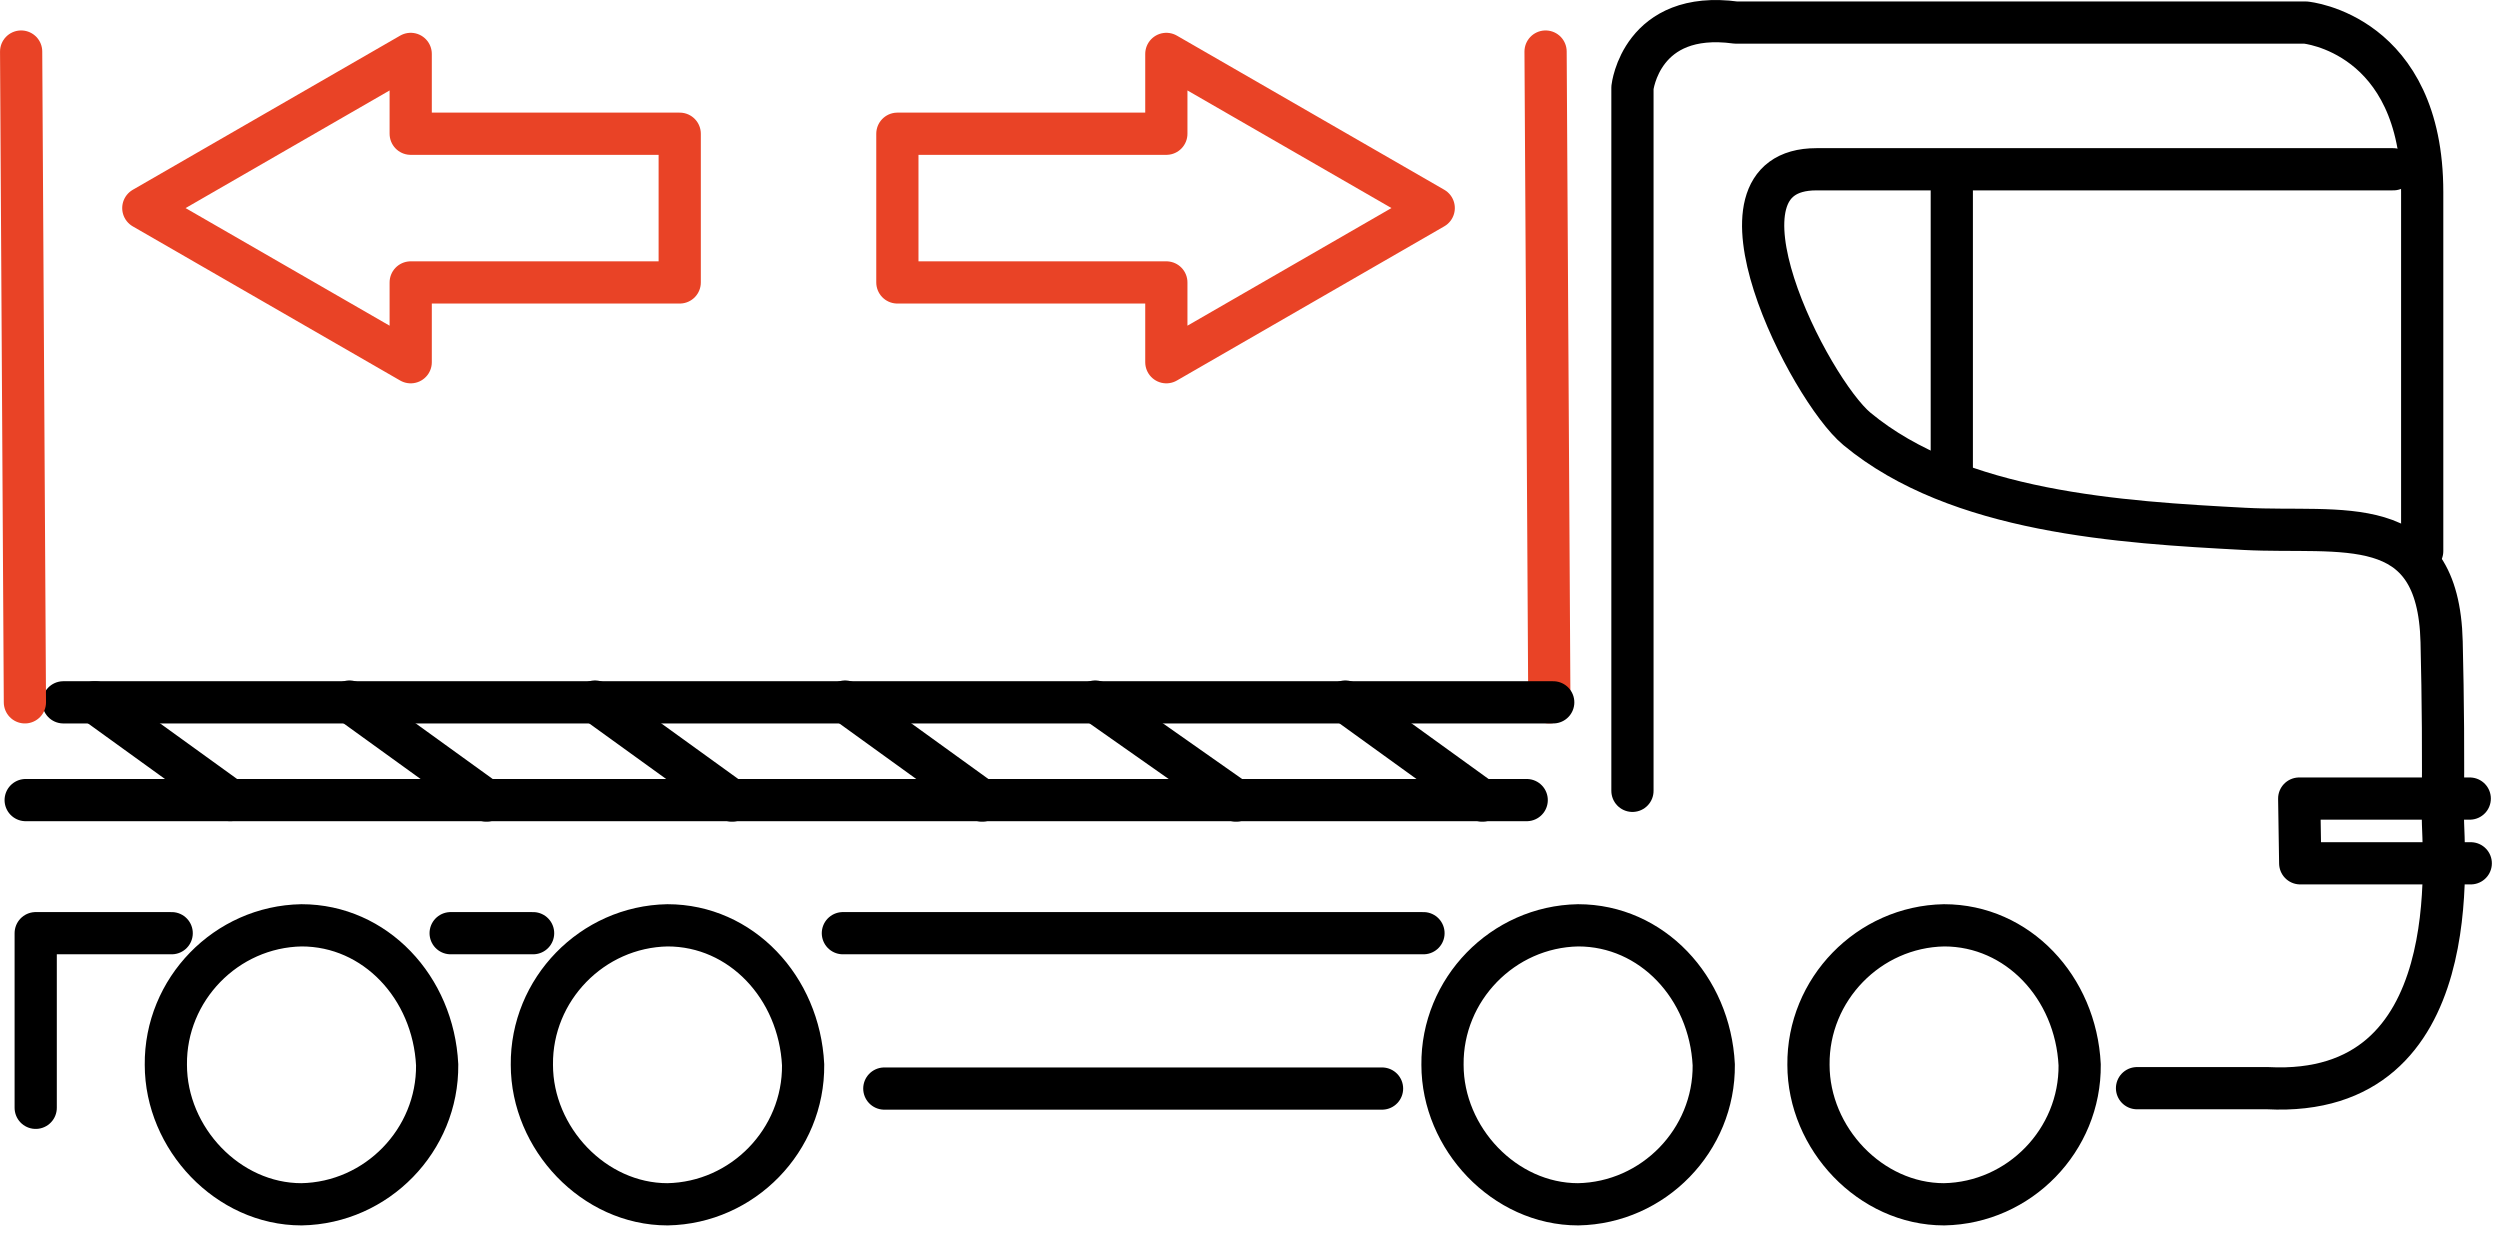 <?xml version="1.0" encoding="UTF-8" standalone="no"?>
<svg xmlns="http://www.w3.org/2000/svg" xmlns:xlink="http://www.w3.org/1999/xlink" xmlns:serif="http://www.serif.com/" width="100%" height="100%" viewBox="0 0 196 97" version="1.1" xml:space="preserve" style="fill-rule:evenodd;clip-rule:evenodd;stroke-linecap:round;stroke-linejoin:round;">
    <g id="Gruppe_2983" transform="matrix(1,0,0,1,0.182,0.183)">
        <g id="Gruppe_2982">
            <g id="Linie_191" transform="matrix(1,0,0,1,120.991,3.859)">
                <path d="M0.295,51.021L0,0" style="fill:none;fill-rule:nonzero;stroke:rgb(233,67,38);stroke-width:3.31px;"></path>
            </g>
            <g id="Linie_192" transform="matrix(1,0,0,1,4.784,54.88)">
                <path d="M116.807,0L0,0" style="fill:none;fill-rule:nonzero;stroke:black;stroke-width:3.31px;"></path>
            </g>
            <g id="Linie_193" transform="matrix(1,0,0,1,1.831,62.544)">
                <path d="M117.68,0L0,0" style="fill:none;fill-rule:nonzero;stroke:black;stroke-width:3.31px;"></path>
            </g>
        </g>
    </g>
    <g id="Linie_194" transform="matrix(1,0,0,1,105.474,55.004)">
        <path d="M10.744,7.759L0,0" style="fill:none;fill-rule:nonzero;stroke:black;stroke-width:3.31px;"></path>
    </g>
    <g id="Linie_195" transform="matrix(1,0,0,1,85.865,55.004)">
        <path d="M11.043,7.759L0,0" style="fill:none;fill-rule:nonzero;stroke:black;stroke-width:3.31px;"></path>
    </g>
    <g id="Linie_196" transform="matrix(1,0,0,1,66.257,55.004)">
        <path d="M10.744,7.759L0,0" style="fill:none;fill-rule:nonzero;stroke:black;stroke-width:3.31px;"></path>
    </g>
    <g id="Linie_197" transform="matrix(1,0,0,1,46.649,55.004)">
        <path d="M10.744,7.759L0,0" style="fill:none;fill-rule:nonzero;stroke:black;stroke-width:3.31px;"></path>
    </g>
    <g id="Linie_198" transform="matrix(1,0,0,1,27.397,55.004)">
        <path d="M10.744,7.759L0,0" style="fill:none;fill-rule:nonzero;stroke:black;stroke-width:3.31px;"></path>
    </g>
    <g id="Gruppe_2985" transform="matrix(1,0,0,1,0.182,0.183)">
        <g id="Gruppe_2984">
            <g id="Pfad_3468" transform="matrix(1,0,0,1,-17.437,-8.911)">
                <path d="M169.672,81.273C163.765,81.38 158.98,86.301 159.039,92.209C159.039,97.981 163.899,103.145 169.672,103.145C175.577,103.036 180.359,98.115 180.3,92.209C180,86.133 175.444,81.273 169.672,81.273Z" style="fill:none;fill-rule:nonzero;stroke:black;stroke-width:3.31px;"></path>
            </g>
            <g id="Pfad_3469" transform="matrix(1,0,0,1,-13.904,-8.911)">
                <path d="M137.447,81.273C131.54,81.38 126.755,86.301 126.814,92.209C126.814,97.981 131.674,103.145 137.447,103.145C143.354,103.038 148.139,98.117 148.08,92.209C147.776,86.133 143.219,81.273 137.447,81.273Z" style="fill:none;fill-rule:nonzero;stroke:black;stroke-width:3.31px;"></path>
            </g>
            <g id="Pfad_3470" transform="matrix(1,0,0,1,-5.112,-8.911)">
                <path d="M57.262,81.273C51.355,81.38 46.57,86.301 46.629,92.209C46.629,97.981 51.489,103.145 57.262,103.145C63.169,103.038 67.953,98.116 67.894,92.209C67.591,86.133 63.034,81.273 57.262,81.273Z" style="fill:none;fill-rule:nonzero;stroke:black;stroke-width:3.31px;"></path>
            </g>
            <g id="Pfad_3471" transform="matrix(1,0,0,1,-1.579,-8.911)">
                <path d="M25.038,81.273C19.129,81.377 14.341,86.3 14.4,92.209C14.4,97.981 19.26,103.145 25.033,103.145C30.941,103.041 35.729,98.118 35.67,92.209C35.367,86.133 30.81,81.273 25.038,81.273Z" style="fill:none;fill-rule:nonzero;stroke:black;stroke-width:3.31px;"></path>
            </g>
            <g id="Pfad_3472" transform="matrix(1,0,0,1,-0.322,-8.987)">
                <path d="M13.6,81.966L2.939,81.966L2.939,95.656" style="fill:none;fill-rule:nonzero;stroke:black;stroke-width:3.31px;"></path>
            </g>
            <g id="Linie_199" transform="matrix(1,0,0,1,65.9,72.979)">
                <path d="M0,0L45.519,0" style="fill:none;fill-rule:nonzero;stroke:black;stroke-width:3.31px;"></path>
            </g>
            <g id="Pfad_3473" transform="matrix(1,0,0,1,-15.738,-0.182)">
                <path d="M143.54,62L143.54,6.869C143.54,6.869 144.217,0.756 151.66,1.769L196.321,1.769C196.321,1.769 205.456,2.615 205.456,15.049L205.456,43.206" style="fill:none;fill-rule:nonzero;stroke:black;stroke-width:3.31px;"></path>
            </g>
            <g id="Pfad_3474" transform="matrix(1,0,0,1,-22.175,-7.687)">
                <path d="M215.7,75.187L202.33,75.187L202.251,70.112L215.621,70.112" style="fill:none;fill-rule:nonzero;stroke:black;stroke-width:3.31px;"></path>
            </g>
            <g id="Pfad_3475" transform="matrix(1,0,0,1,-17,-1.612)">
                <path d="M204.449,14.7L159.226,14.7C149.836,14.7 158.692,31.977 162.402,35.054C170.315,41.615 183.074,42.377 192.781,42.892C200.435,43.297 207.987,41.343 208.241,51.75C208.352,56.261 208.383,60.774 208.335,65.289C208.307,68.143 210.524,87.564 194.598,86.742L184.361,86.742" style="fill:none;fill-rule:nonzero;stroke:black;stroke-width:3.31px;"></path>
            </g>
            <g id="Linie_200" transform="matrix(1,0,0,1,152.839,14.784)">
                <path d="M0,0L0,22.216" style="fill:none;fill-rule:nonzero;stroke:black;stroke-width:3.31px;"></path>
            </g>
            <g id="Linie_201" transform="matrix(1,0,0,1,7.256,54.88)">
                <path d="M10.611,7.663L0,0" style="fill:none;fill-rule:nonzero;stroke:black;stroke-width:3.31px;"></path>
            </g>
            <g id="Linie_202" transform="matrix(1,0,0,1,69.149,85.16)">
                <path d="M0,0L39.021,0" style="fill:none;fill-rule:nonzero;stroke:black;stroke-width:3.31px;"></path>
            </g>
            <g id="Linie_203" transform="matrix(1,0,0,1,35.149,72.979)">
                <path d="M0,0L6.464,0" style="fill:none;fill-rule:nonzero;stroke:black;stroke-width:3.31px;"></path>
            </g>
            <g id="Linie_204" transform="matrix(1,0,0,1,1.475,3.859)">
                <path d="M0.295,51.021L0,0" style="fill:none;fill-rule:nonzero;stroke:rgb(233,67,38);stroke-width:3.31px;"></path>
            </g>
            <g id="Pfad_3476" transform="matrix(1,0,0,1,-8.641,-0.498)">
                <path d="M78.813,22.458L99.9,22.458L99.9,28.714L120.863,16.626L99.9,4.542L99.9,10.8L78.813,10.8L78.813,22.458Z" style="fill:none;fill-rule:nonzero;stroke:rgb(233,67,38);stroke-width:3.31px;"></path>
            </g>
            <g id="Pfad_3477" transform="matrix(1,0,0,1,-1.361,-0.498)">
                <path d="M54.469,10.8L33.378,10.8L33.378,4.542L12.415,16.629L33.378,28.714L33.378,22.458L54.469,22.458L54.469,10.8Z" style="fill:none;fill-rule:nonzero;stroke:rgb(233,67,38);stroke-width:3.31px;"></path>
            </g>
        </g>
    </g>
</svg>

